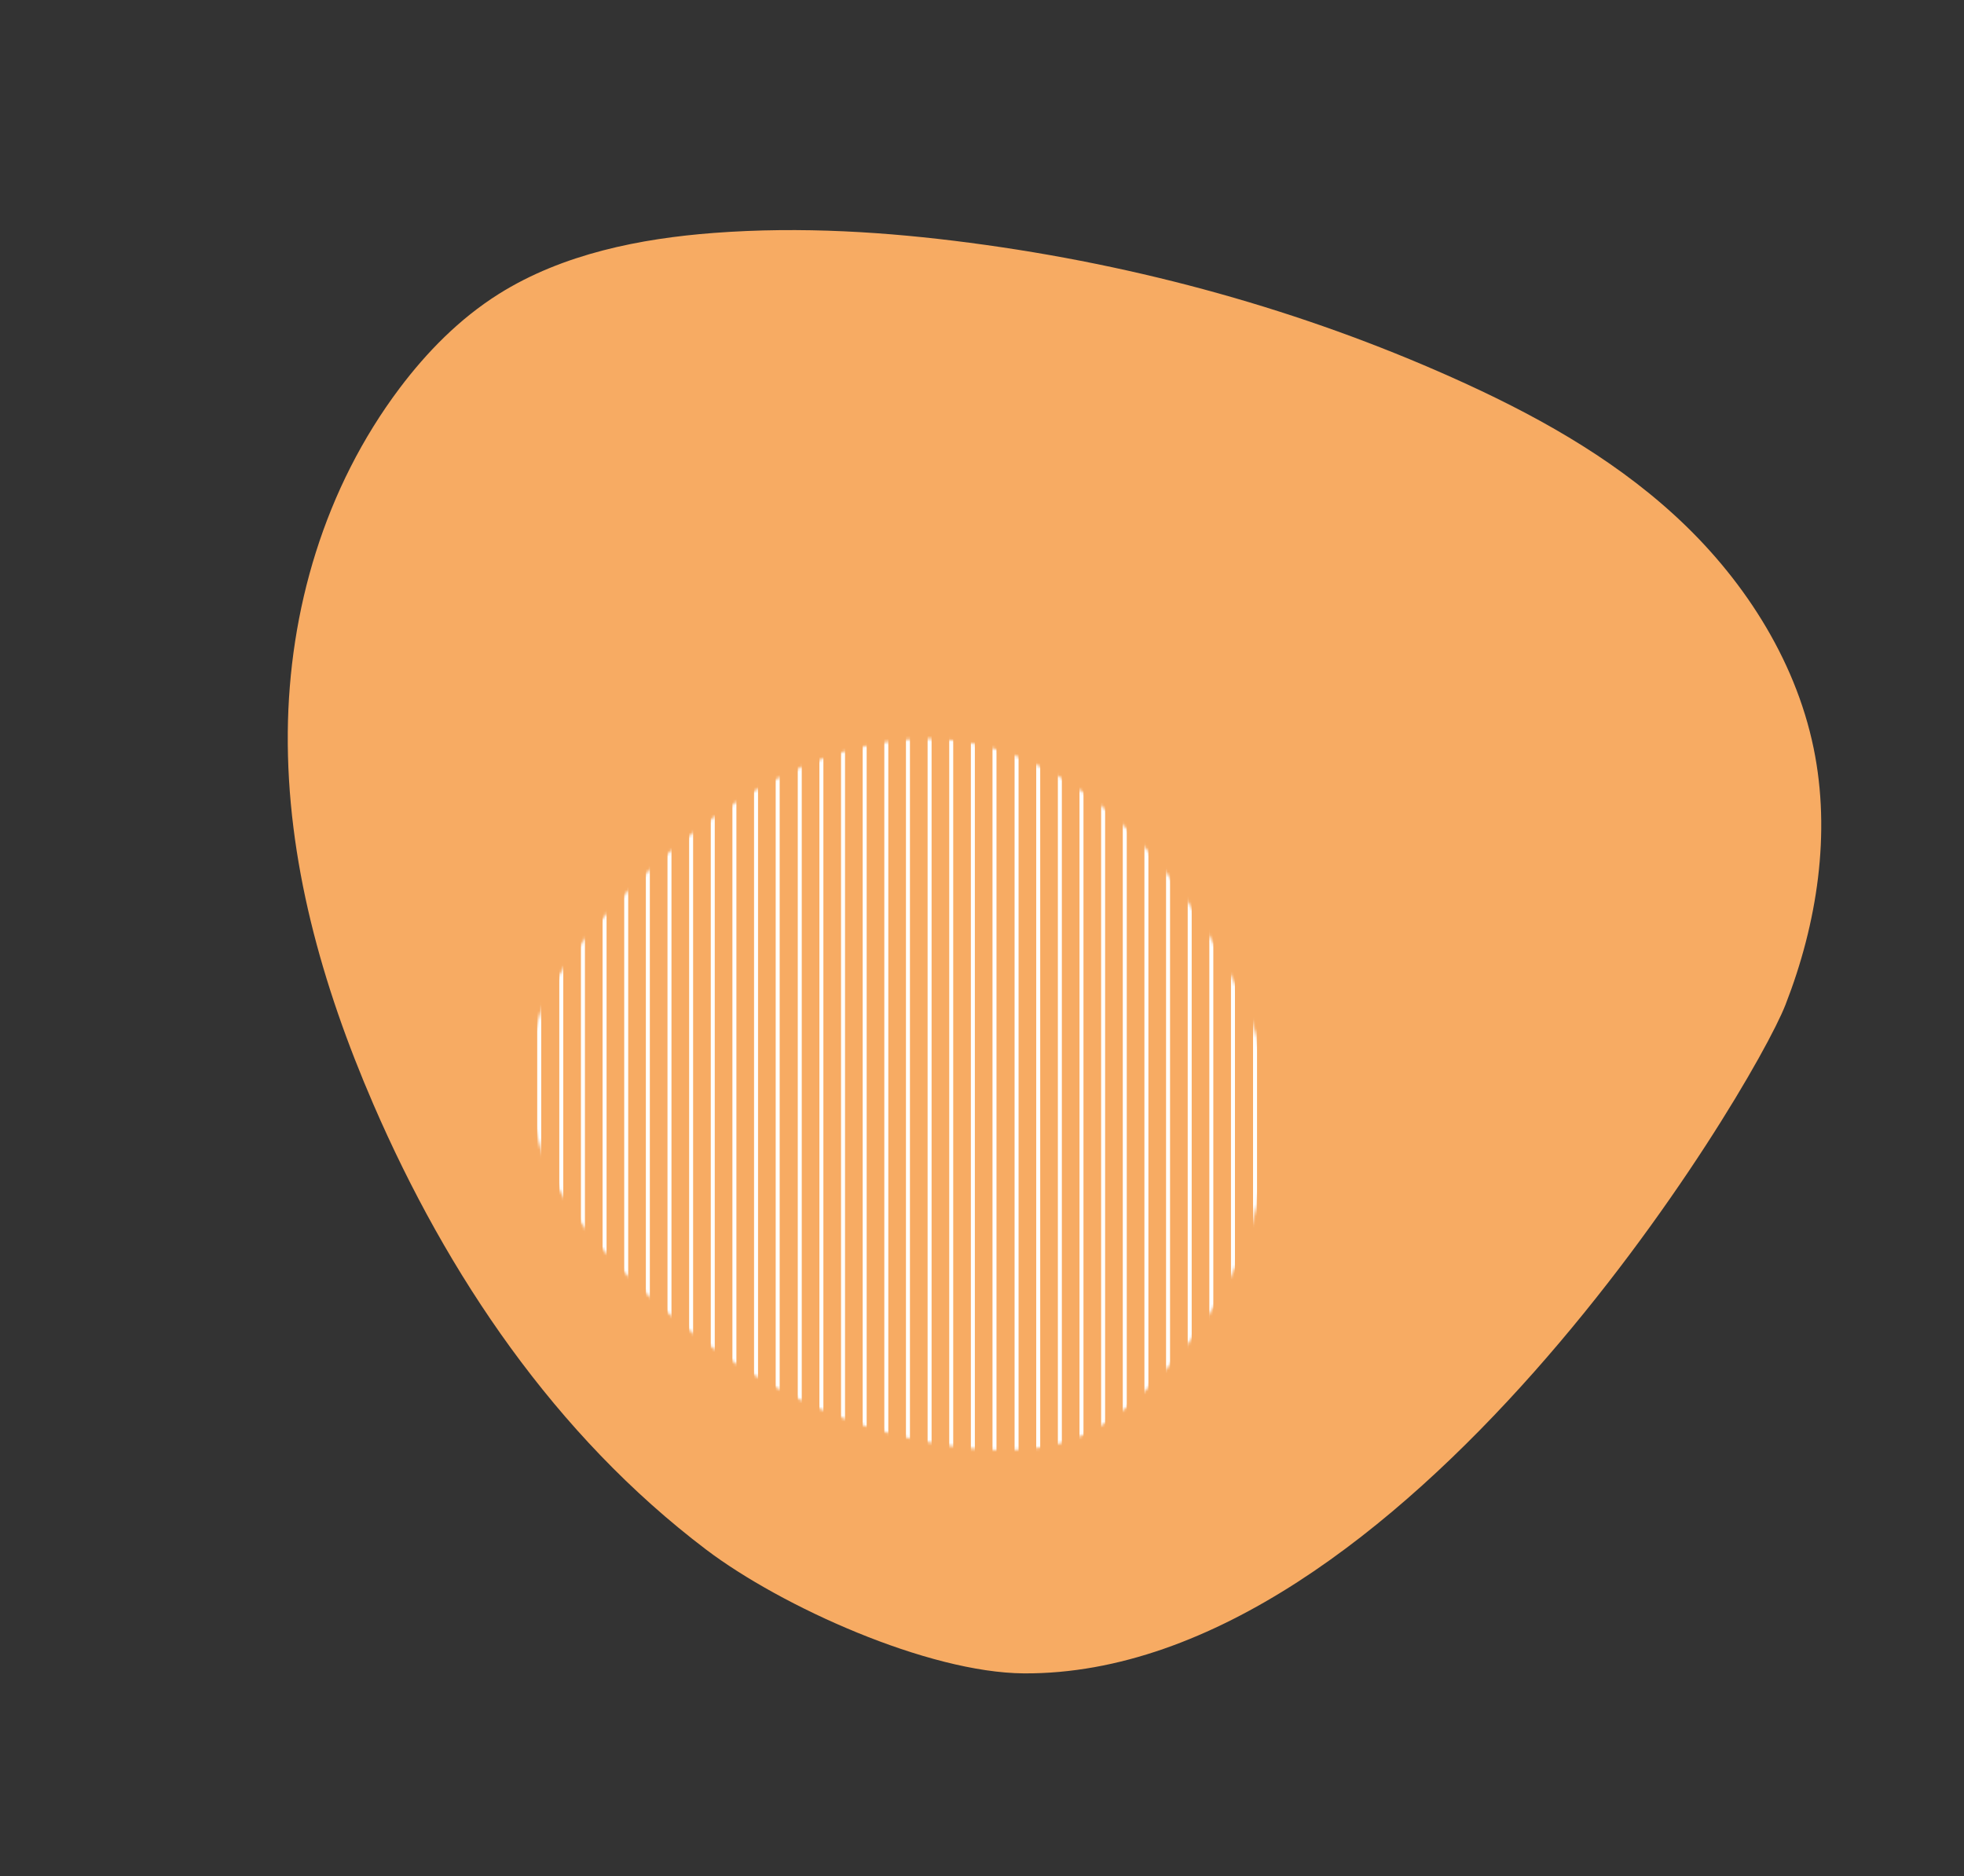 <?xml version="1.0" encoding="UTF-8"?> <svg xmlns="http://www.w3.org/2000/svg" width="650" height="621" viewBox="0 0 650 621" fill="none"><rect x="0" y="0" width="650" height="621" fill="#333333" stroke="none"/> <path d="M233.727 512.873C183.652 474.936 147.95 421.826 123.555 365.443C106.44 325.865 94.868 284.581 95.243 242.281C95.613 202.15 107.331 161.621 132.278 128.449C141.258 116.536 152.001 105.531 165.033 97.318C186.269 83.964 212.069 78.922 236.233 77.091C265.26 74.898 293.641 76.761 320.931 80.347C377.524 87.776 431.213 102.876 480.52 124.906C506.881 136.684 532.653 150.772 554.235 170.549C576.089 190.528 594.02 217.4 600.237 247.644C605.996 275.674 601.47 305.503 590.91 332.555C579.833 360.945 464.049 554.529 338.875 553.819C307.067 553.602 258.62 531.716 233.727 512.873Z" fill="#F7AB63"></path> <mask id="mask0_1673_2086" style="mask-type:alpha" maskUnits="userSpaceOnUse" x="174" y="244" width="246" height="236"> <path d="M411.81 332.038C423.11 356.732 421.524 387.305 411.335 413.479C405.065 429.646 394.908 443.823 383.274 456.011C375.688 463.974 367.299 471.18 357.554 475.343C345.72 480.371 332.684 480.566 320.274 479.262C275.071 474.535 235.756 450.721 206.284 420.734C196.082 410.357 186.697 398.924 180.866 385.108C175.11 371.533 172.976 355.118 177.252 340.037C180.737 327.747 188.136 317.109 196.169 307.702C223.855 275.265 262.796 246.176 304.216 244.552C320.349 243.935 373.316 248.038 411.81 332.038Z" fill="#F7AB63"></path> </mask> <g mask="url(#mask0_1673_2086)"> <path d="M178.459 229.242V527.372" stroke="white" stroke-width="1.321" stroke-miterlimit="10"></path> <path d="M185.764 229.242V527.372" stroke="white" stroke-width="1.321" stroke-miterlimit="10"></path> <path d="M192.926 229.242V527.372" stroke="white" stroke-width="1.321" stroke-miterlimit="10"></path> <path d="M200.087 229.242V527.372" stroke="white" stroke-width="1.321" stroke-miterlimit="10"></path> <path d="M207.249 229.242V527.372" stroke="white" stroke-width="1.321" stroke-miterlimit="10"></path> <path d="M214.41 229.242V527.372" stroke="white" stroke-width="1.321" stroke-miterlimit="10"></path> <path d="M221.571 229.242V527.372" stroke="white" stroke-width="1.321" stroke-miterlimit="10"></path> <path d="M228.733 229.242V527.372" stroke="white" stroke-width="1.321" stroke-miterlimit="10"></path> <path d="M235.895 229.242V527.372" stroke="white" stroke-width="1.321" stroke-miterlimit="10"></path> <path d="M243.057 229.242V527.372" stroke="white" stroke-width="1.321" stroke-miterlimit="10"></path> <path d="M250.218 229.242V527.372" stroke="white" stroke-width="1.321" stroke-miterlimit="10"></path> <path d="M257.38 229.242V527.372" stroke="white" stroke-width="1.321" stroke-miterlimit="10"></path> <path d="M264.685 229.242V527.372" stroke="white" stroke-width="1.321" stroke-miterlimit="10"></path> <path d="M271.847 229.242V527.372" stroke="white" stroke-width="1.321" stroke-miterlimit="10"></path> <path d="M279.008 229.242V527.372" stroke="white" stroke-width="1.321" stroke-miterlimit="10"></path> <path d="M286.17 229.242V527.372" stroke="white" stroke-width="1.321" stroke-miterlimit="10"></path> <path d="M293.33 229.242V527.372" stroke="white" stroke-width="1.321" stroke-miterlimit="10"></path> <path d="M300.492 229.242V527.372" stroke="white" stroke-width="1.321" stroke-miterlimit="10"></path> <path d="M307.654 229.242V527.372" stroke="white" stroke-width="1.321" stroke-miterlimit="10"></path> <path d="M314.815 229.242V527.372" stroke="white" stroke-width="1.321" stroke-miterlimit="10"></path> <path d="M321.977 229.242V527.372" stroke="white" stroke-width="1.321" stroke-miterlimit="10"></path> <path d="M329.137 229.242V527.372" stroke="white" stroke-width="1.321" stroke-miterlimit="10"></path> <path d="M336.443 229.242V527.372" stroke="white" stroke-width="1.321" stroke-miterlimit="10"></path> <path d="M343.605 229.242V527.372" stroke="white" stroke-width="1.321" stroke-miterlimit="10"></path> <path d="M350.767 229.242V527.372" stroke="white" stroke-width="1.321" stroke-miterlimit="10"></path> <path d="M357.928 229.242V527.372" stroke="white" stroke-width="1.321" stroke-miterlimit="10"></path> <path d="M365.088 229.242V527.372" stroke="white" stroke-width="1.321" stroke-miterlimit="10"></path> <path d="M372.25 229.242V527.372" stroke="white" stroke-width="1.321" stroke-miterlimit="10"></path> <path d="M379.412 229.242V527.372" stroke="white" stroke-width="1.321" stroke-miterlimit="10"></path> <path d="M386.574 229.242V527.372" stroke="white" stroke-width="1.321" stroke-miterlimit="10"></path> <path d="M393.736 229.242V527.372" stroke="white" stroke-width="1.321" stroke-miterlimit="10"></path> <path d="M400.897 229.242V527.372" stroke="white" stroke-width="1.321" stroke-miterlimit="10"></path> <path d="M408.059 229.242V527.372" stroke="white" stroke-width="1.321" stroke-miterlimit="10"></path> <path d="M415.363 229.242V527.372" stroke="white" stroke-width="1.321" stroke-miterlimit="10"></path> </g> </svg> 